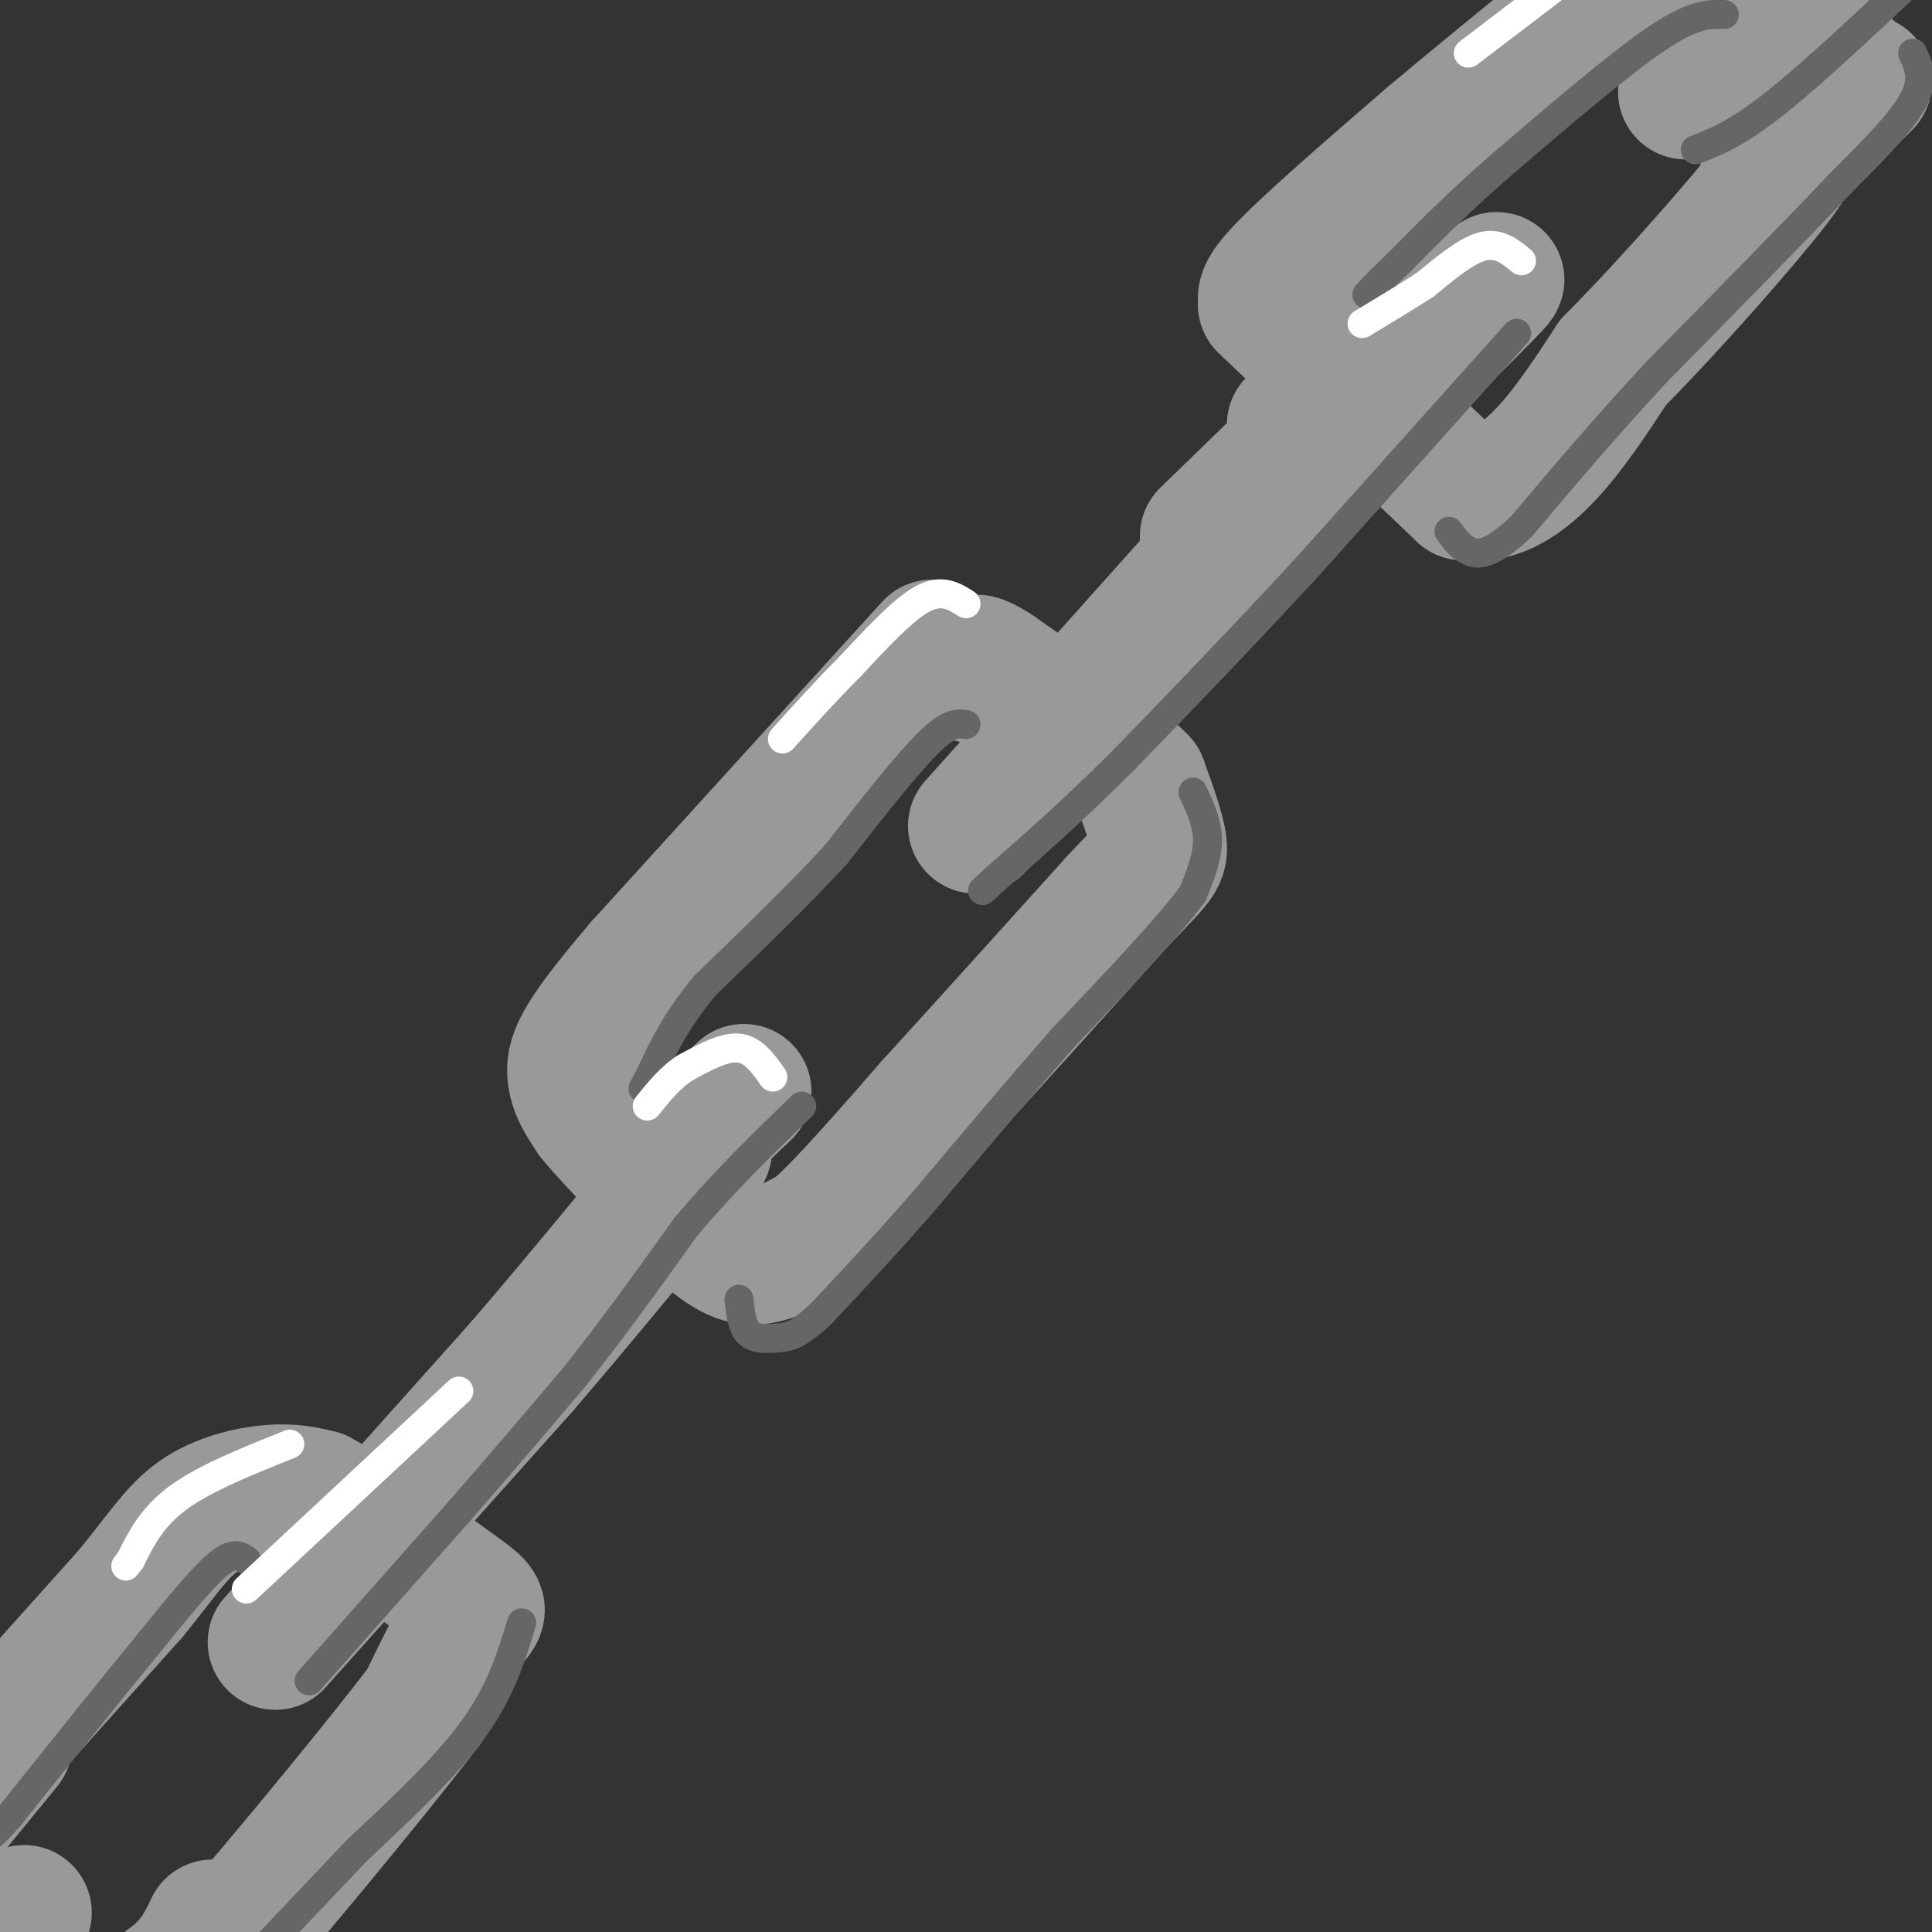 <svg viewBox='0 0 400 400' version='1.1' xmlns='http://www.w3.org/2000/svg' xmlns:xlink='http://www.w3.org/1999/xlink'><rect x="0" y="0" width="400" height="400" fill="#333333" stroke="none"/><g fill='none' stroke='#999999' stroke-width='28' stroke-linecap='round' stroke-linejoin='round'><path d='M1,359c0.000,0.000 26.000,-29.000 26,-29'/><path d='M27,330c6.417,-7.798 9.458,-12.792 14,-16c4.542,-3.208 10.583,-4.631 15,-5c4.417,-0.369 7.208,0.315 10,1'/><path d='M66,310c7.595,4.238 21.583,14.333 28,19c6.417,4.667 5.262,3.905 3,7c-2.262,3.095 -5.631,10.048 -9,17'/><path d='M88,353c-11.756,15.400 -36.644,45.400 -49,59c-12.356,13.600 -12.178,10.800 -12,8'/><path d='M27,420c-2.167,1.333 -1.583,0.667 -1,0'/><path d='M57,340c0.000,0.000 51.000,-57.000 51,-57'/><path d='M108,283c15.756,-18.333 29.644,-35.667 35,-42c5.356,-6.333 2.178,-1.667 -1,3'/><path d='M142,244c-0.333,0.500 -0.667,0.250 -1,0'/><path d='M193,134c0.000,0.000 -60.000,66.000 -60,66'/><path d='M133,200c-12.622,14.756 -14.178,18.644 -14,22c0.178,3.356 2.089,6.178 4,9'/><path d='M123,231c4.500,5.500 13.750,14.750 23,24'/><path d='M146,255c5.756,5.067 8.644,5.733 12,5c3.356,-0.733 7.178,-2.867 11,-5'/><path d='M169,255c5.833,-5.167 14.917,-15.583 24,-26'/><path d='M193,229c10.333,-11.333 24.167,-26.667 38,-42'/><path d='M231,187c8.089,-8.622 9.311,-9.178 9,-12c-0.311,-2.822 -2.156,-7.911 -4,-13'/><path d='M236,162c-5.667,-6.000 -17.833,-14.500 -30,-23'/><path d='M206,139c-5.667,-3.667 -4.833,-1.333 -4,1'/><path d='M154,226c0.000,0.000 -20.000,19.000 -20,19'/><path d='M202,171c0.000,0.000 59.000,-66.000 59,-66'/><path d='M261,105c11.167,-12.833 9.583,-11.917 8,-11'/><path d='M268,88c0.000,0.000 26.000,-25.000 26,-25'/><path d='M262,63c0.000,0.000 41.000,39.000 41,39'/><path d='M303,102c12.000,2.000 21.500,-12.500 31,-27'/><path d='M334,75c12.200,-12.289 27.200,-29.511 33,-37c5.800,-7.489 2.400,-5.244 -1,-3'/><path d='M292,76c7.333,-7.250 14.667,-14.500 17,-17c2.333,-2.500 -0.333,-0.250 -3,2'/><path d='M284,78c0.000,0.000 -34.000,33.000 -34,33'/><path d='M265,63c-2.583,-0.167 -5.167,-0.333 0,-6c5.167,-5.667 18.083,-16.833 31,-28'/><path d='M296,29c15.000,-12.667 37.000,-30.333 59,-48'/><path d='M355,-19c9.833,-8.000 4.917,-4.000 0,0'/><path d='M372,31c0.000,0.000 14.000,-14.000 14,-14'/><path d='M385,17c0.000,0.000 -21.000,-21.000 -21,-21'/><path d='M349,19c0.000,0.000 54.000,-48.000 54,-48'/><path d='M44,399c-1.583,3.333 -3.167,6.667 -7,10c-3.833,3.333 -9.917,6.667 -16,10'/><path d='M5,396c-2.583,3.833 -5.167,7.667 -7,9c-1.833,1.333 -2.917,0.167 -4,-1'/><path d='M1,361c0.000,0.000 -18.000,22.000 -18,22'/></g>
<g fill='none' stroke='#666666' stroke-width='6' stroke-linecap='round' stroke-linejoin='round'><path d='M64,348c0.000,0.000 31.000,-35.000 31,-35'/><path d='M95,313c9.167,-10.500 16.583,-19.250 24,-28'/><path d='M119,285c7.833,-9.833 15.417,-20.417 23,-31'/><path d='M142,254c7.833,-9.333 15.917,-17.167 24,-25'/><path d='M108,336c-2.167,7.083 -4.333,14.167 -10,22c-5.667,7.833 -14.833,16.417 -24,25'/><path d='M74,383c-10.000,10.500 -23.000,24.250 -36,38'/><path d='M51,323c-1.333,-0.917 -2.667,-1.833 -6,1c-3.333,2.833 -8.667,9.417 -14,16'/><path d='M31,340c-7.167,8.667 -18.083,22.333 -29,36'/><path d='M2,376c-5.500,6.333 -4.750,4.167 -4,2'/><path d='M314,69c0.000,0.000 -43.000,48.000 -43,48'/><path d='M271,117c-13.500,14.667 -25.750,27.333 -38,40'/><path d='M233,157c-10.833,10.833 -18.917,17.917 -27,25'/><path d='M206,182c-4.500,4.167 -2.250,2.083 0,0'/><path d='M247,164c1.500,3.250 3.000,6.500 3,10c0.000,3.500 -1.500,7.250 -3,11'/><path d='M247,185c-5.000,6.833 -16.000,18.417 -27,30'/><path d='M220,215c-9.333,10.667 -19.167,22.333 -29,34'/><path d='M191,249c-8.333,9.500 -14.667,16.250 -21,23'/><path d='M170,272c-4.952,4.667 -6.833,4.833 -9,5c-2.167,0.167 -4.619,0.333 -6,-1c-1.381,-1.333 -1.690,-4.167 -2,-7'/><path d='M200,150c-1.750,-0.250 -3.500,-0.500 -8,4c-4.500,4.500 -11.750,13.750 -19,23'/><path d='M173,177c-7.667,8.333 -17.333,17.667 -27,27'/><path d='M146,204c-6.500,7.833 -9.250,13.917 -12,20'/><path d='M134,224c-1.833,3.000 -0.417,0.500 1,-2'/><path d='M357,3c-3.167,-0.083 -6.333,-0.167 -14,5c-7.667,5.167 -19.833,15.583 -32,26'/><path d='M311,34c-8.833,7.667 -14.917,13.833 -21,20'/><path d='M290,54c-4.667,4.500 -5.833,5.750 -7,7'/><path d='M396,11c1.250,2.750 2.500,5.500 0,10c-2.500,4.500 -8.750,10.750 -15,17'/><path d='M381,38c-8.833,9.333 -23.417,24.167 -38,39'/><path d='M343,77c-11.000,11.833 -19.500,21.917 -28,32'/><path d='M315,109c-6.622,6.267 -9.178,5.933 -11,5c-1.822,-0.933 -2.911,-2.467 -4,-4'/><path d='M351,31c4.333,-1.667 8.667,-3.333 17,-10c8.333,-6.667 20.667,-18.333 33,-30'/><path d='M401,-9c5.833,-5.333 3.917,-3.667 2,-2'/></g>
<g fill='none' stroke='#ffffff' stroke-width='6' stroke-linecap='round' stroke-linejoin='round'><path d='M200,125c-2.500,-1.583 -5.000,-3.167 -9,-1c-4.000,2.167 -9.500,8.083 -15,14'/><path d='M176,138c-4.833,4.833 -9.417,9.917 -14,15'/><path d='M315,54c-2.333,-1.917 -4.667,-3.833 -8,-3c-3.333,0.833 -7.667,4.417 -12,8'/><path d='M295,59c-4.167,2.667 -8.583,5.333 -13,8'/><path d='M304,11c0.000,0.000 21.000,-16.000 21,-16'/><path d='M160,223c-2.000,-2.833 -4.000,-5.667 -7,-6c-3.000,-0.333 -7.000,1.833 -11,4'/><path d='M142,221c-3.167,2.000 -5.583,5.000 -8,8'/><path d='M60,299c-8.750,3.500 -17.500,7.000 -23,11c-5.500,4.000 -7.750,8.500 -10,13'/><path d='M27,323c-1.667,2.167 -0.833,1.083 0,0'/><path d='M51,329c0.000,0.000 44.000,-41.000 44,-41'/></g>
</svg>
